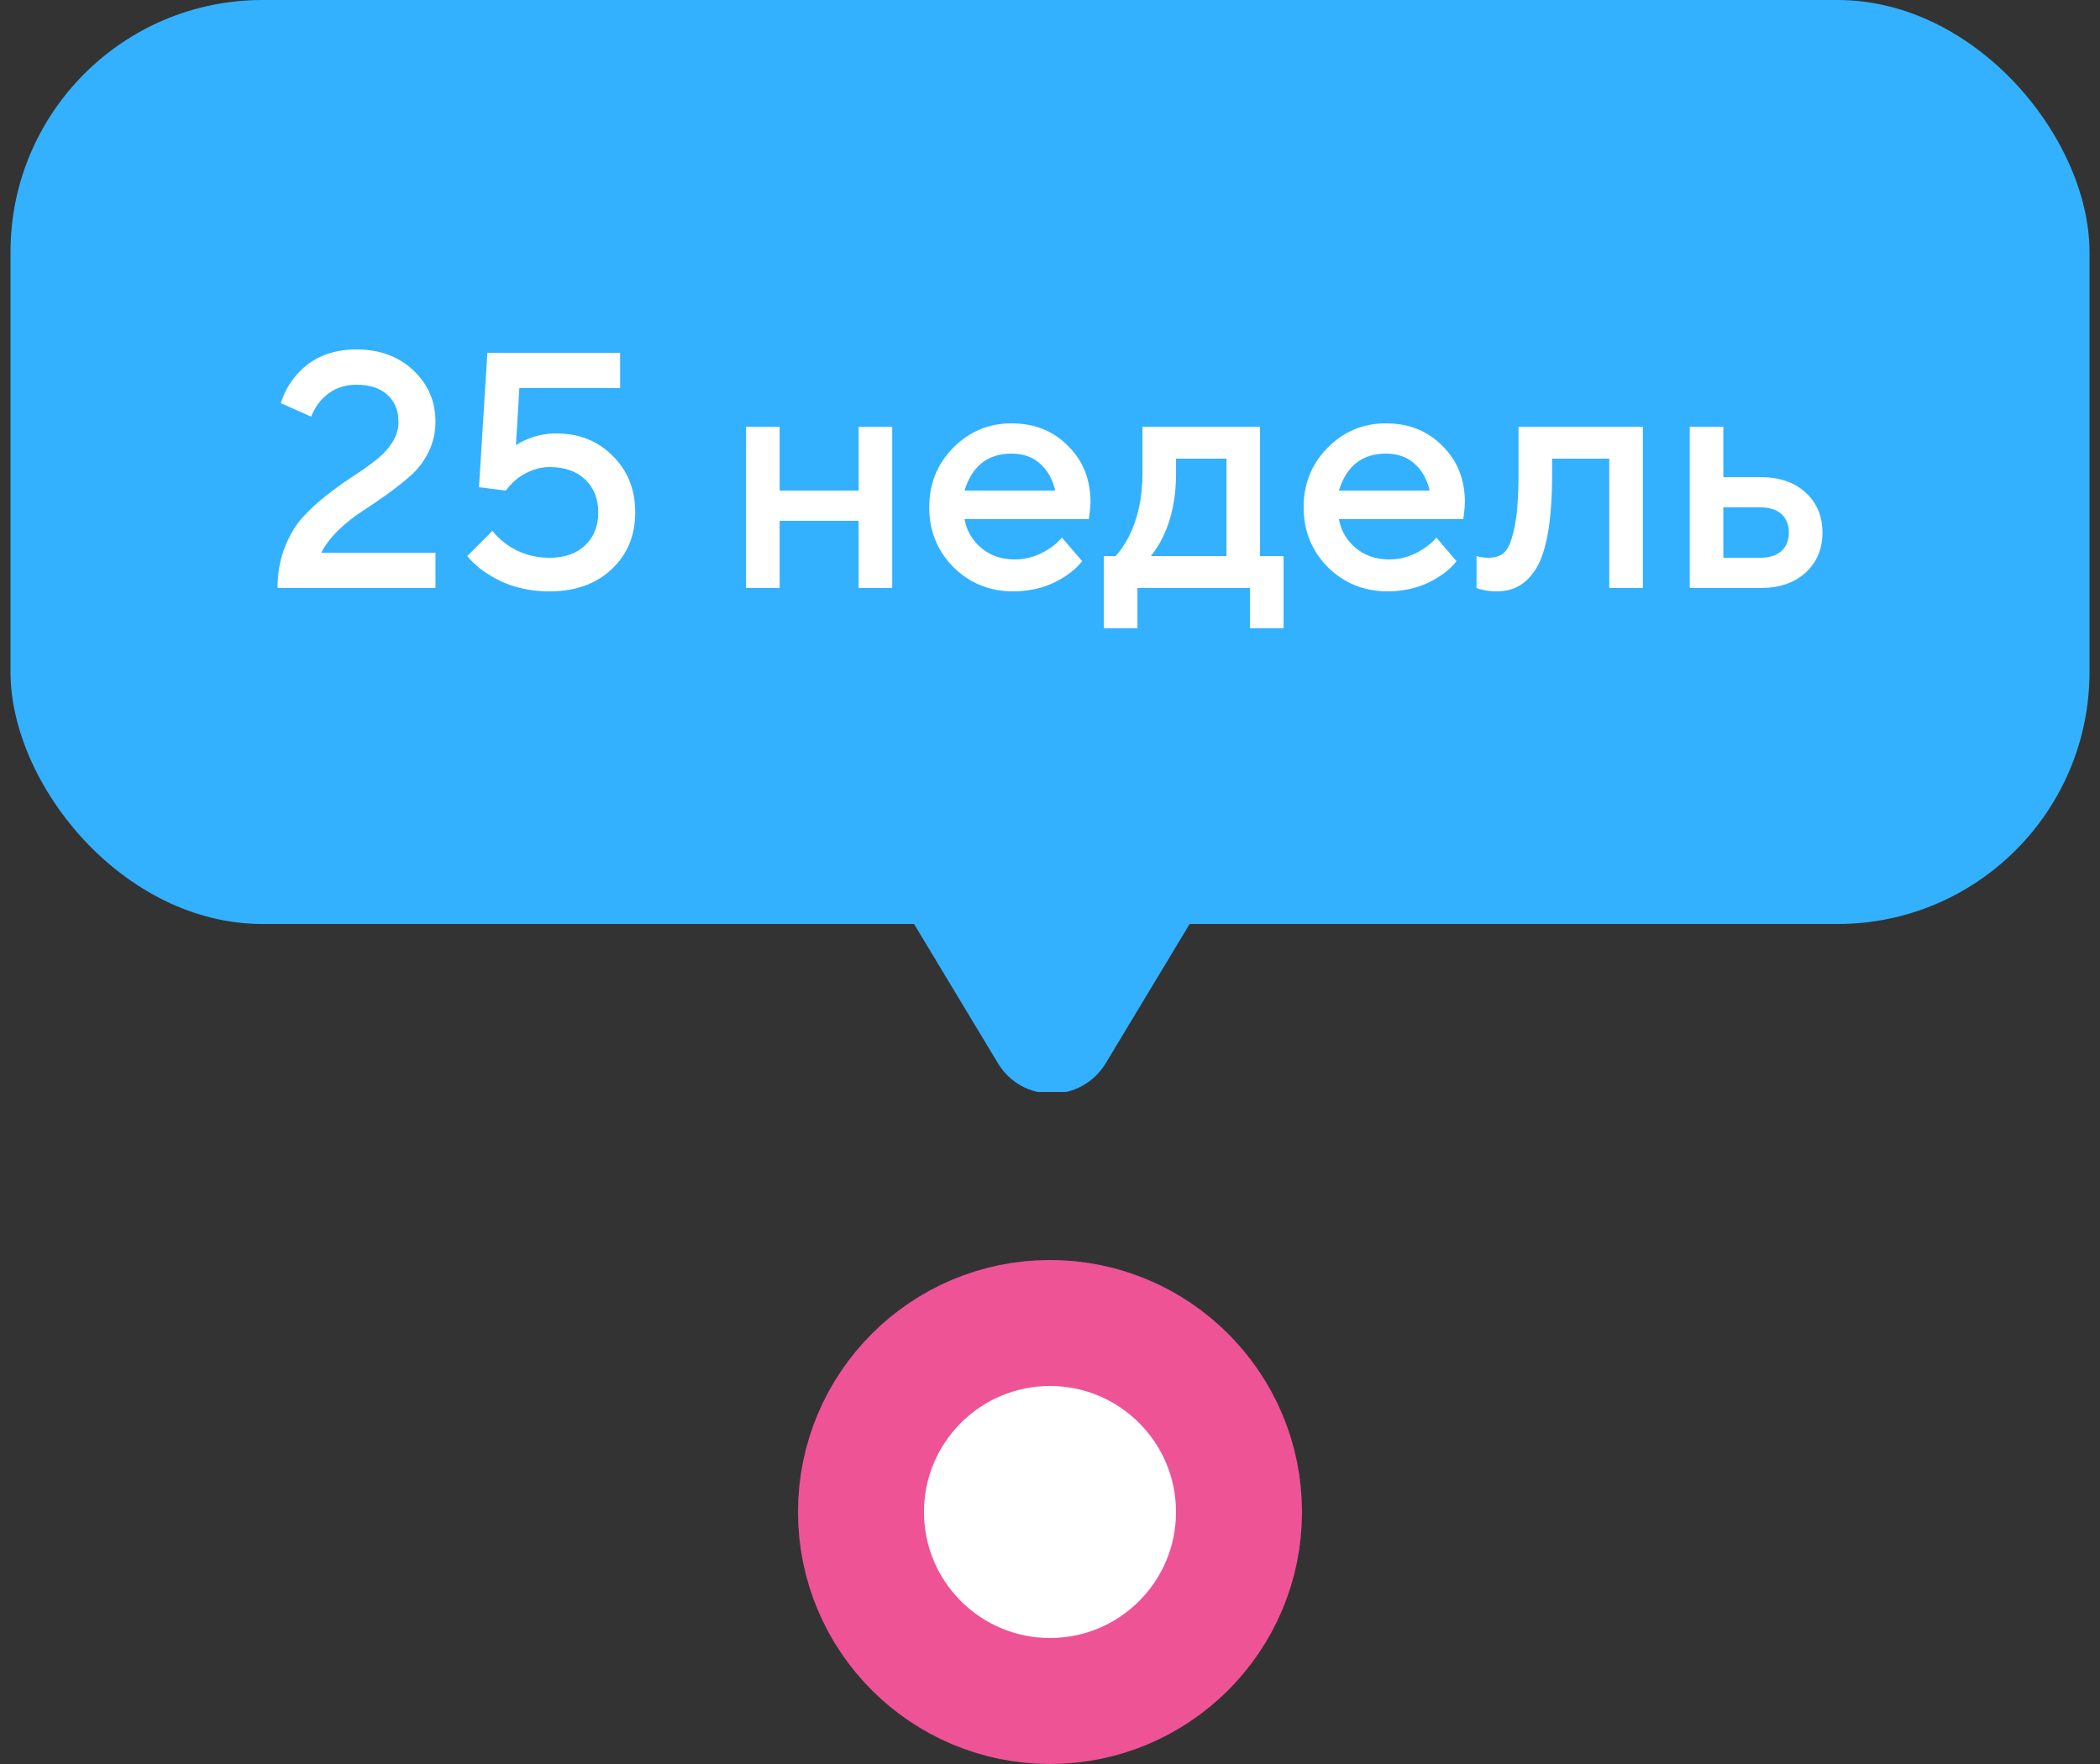 <?xml version="1.0" encoding="UTF-8"?> <svg xmlns="http://www.w3.org/2000/svg" width="100" height="84" viewBox="0 0 100 84" fill="none"><rect x="0" y="0" width="100" height="84" fill="#333333" stroke="none"/> <rect x="0.5" width="99" height="44" rx="12" fill="#33B1FF"></rect> <path d="M15.296 26.32H20.736V28H13.216C13.216 27.317 13.323 26.693 13.536 26.128C13.75 25.563 14.022 25.088 14.352 24.704C14.694 24.32 15.067 23.968 15.472 23.648C15.888 23.317 16.299 23.019 16.704 22.752C17.12 22.485 17.494 22.224 17.824 21.968C18.166 21.712 18.443 21.424 18.656 21.104C18.87 20.784 18.976 20.443 18.976 20.08C18.976 19.547 18.8 19.12 18.448 18.8C18.096 18.48 17.606 18.32 16.976 18.32C16.283 18.32 15.712 18.576 15.264 19.088C15.083 19.291 14.934 19.541 14.816 19.84L13.376 19.2C13.515 18.731 13.744 18.304 14.064 17.92C14.768 17.067 15.739 16.64 16.976 16.64C18.075 16.64 18.976 16.971 19.68 17.632C20.384 18.293 20.736 19.109 20.736 20.08C20.736 20.592 20.63 21.067 20.416 21.504C20.203 21.941 19.931 22.309 19.6 22.608C19.28 22.896 18.907 23.195 18.48 23.504C18.064 23.803 17.659 24.08 17.264 24.336C16.88 24.581 16.502 24.88 16.128 25.232C15.766 25.584 15.488 25.947 15.296 26.32ZM22.249 26.48L23.449 25.28C23.62 25.504 23.844 25.717 24.121 25.92C24.719 26.347 25.401 26.56 26.169 26.56C26.884 26.56 27.449 26.363 27.865 25.968C28.281 25.573 28.489 25.051 28.489 24.4C28.489 23.749 28.281 23.227 27.865 22.832C27.449 22.437 26.884 22.24 26.169 22.24C25.636 22.24 25.119 22.427 24.617 22.8C24.393 22.992 24.217 23.179 24.089 23.36L22.809 23.2L23.209 16.8H29.529V18.48H24.729L24.569 21.2C24.729 21.093 24.9 21.003 25.081 20.928C25.529 20.736 25.999 20.64 26.489 20.64C27.577 20.64 28.473 20.997 29.177 21.712C29.892 22.416 30.249 23.312 30.249 24.4C30.249 25.499 29.876 26.4 29.129 27.104C28.383 27.808 27.396 28.16 26.169 28.16C25.049 28.16 24.068 27.883 23.225 27.328C22.863 27.104 22.537 26.821 22.249 26.48ZM35.526 28V20.32H37.126V23.36H40.886V20.32H42.486V28H40.886V24.8H37.126V28H35.526ZM50.569 25.6L51.529 26.72C51.327 26.987 51.06 27.227 50.729 27.44C50.004 27.92 49.177 28.16 48.249 28.16C47.129 28.16 46.18 27.776 45.401 27.008C44.633 26.229 44.249 25.28 44.249 24.16C44.249 23.04 44.628 22.096 45.385 21.328C46.153 20.549 47.081 20.16 48.169 20.16C49.257 20.16 50.153 20.517 50.857 21.232C51.572 21.936 51.929 22.832 51.929 23.92C51.929 24.016 51.913 24.208 51.881 24.496L51.849 24.72H45.929C46.025 25.264 46.292 25.723 46.729 26.096C47.167 26.459 47.7 26.64 48.329 26.64C48.905 26.64 49.449 26.469 49.961 26.128C50.196 25.979 50.399 25.803 50.569 25.6ZM45.929 23.36H50.249C50.121 22.816 49.881 22.389 49.529 22.08C49.177 21.76 48.724 21.6 48.169 21.6C47.039 21.6 46.292 22.187 45.929 23.36ZM52.562 29.92V26.48H53.123C53.346 26.245 53.56 25.931 53.763 25.536C54.189 24.683 54.403 23.691 54.403 22.56V20.32H60.002V26.48H61.123V29.92H59.523V28H54.163V29.92H52.562ZM54.803 26.48H58.403V21.84H56.002V22.56C56.002 23.691 55.8 24.683 55.395 25.536C55.224 25.888 55.026 26.203 54.803 26.48ZM68.397 25.6L69.358 26.72C69.155 26.987 68.888 27.227 68.558 27.44C67.832 27.92 67.005 28.16 66.078 28.16C64.957 28.16 64.008 27.776 63.23 27.008C62.462 26.229 62.078 25.28 62.078 24.16C62.078 23.04 62.456 22.096 63.214 21.328C63.981 20.549 64.909 20.16 65.998 20.16C67.085 20.16 67.981 20.517 68.686 21.232C69.4 21.936 69.757 22.832 69.757 23.92C69.757 24.016 69.742 24.208 69.71 24.496L69.677 24.72H63.758C63.853 25.264 64.12 25.723 64.558 26.096C64.995 26.459 65.528 26.64 66.157 26.64C66.734 26.64 67.278 26.469 67.79 26.128C68.024 25.979 68.227 25.803 68.397 25.6ZM63.758 23.36H68.078C67.95 22.816 67.71 22.389 67.358 22.08C67.005 21.76 66.552 21.6 65.998 21.6C64.867 21.6 64.12 22.187 63.758 23.36ZM70.311 28V26.48L70.503 26.528C70.652 26.549 70.775 26.56 70.871 26.56C71.201 26.56 71.457 26.475 71.639 26.304C71.831 26.123 71.991 25.728 72.119 25.12C72.247 24.512 72.311 23.659 72.311 22.56V20.32H78.231V28H76.631V21.84H73.911V22.56C73.911 23.648 73.847 24.571 73.719 25.328C73.591 26.075 73.404 26.651 73.159 27.056C72.913 27.451 72.636 27.733 72.327 27.904C72.028 28.075 71.676 28.16 71.271 28.16C71.025 28.16 70.796 28.133 70.583 28.08C70.508 28.069 70.417 28.043 70.311 28ZM82.064 26.56H83.824C84.261 26.56 84.597 26.453 84.832 26.24C85.066 26.027 85.184 25.733 85.184 25.36C85.184 24.987 85.066 24.693 84.832 24.48C84.597 24.267 84.261 24.16 83.824 24.16H82.064V26.56ZM80.464 28V20.32H82.064V22.72H83.824C84.73 22.72 85.45 22.965 85.984 23.456C86.517 23.947 86.784 24.581 86.784 25.36C86.784 26.139 86.517 26.773 85.984 27.264C85.45 27.755 84.73 28 83.824 28H80.464Z" fill="white"></path> <g clip-path="url(#clip0_1843_368)"> <path d="M52.657 50.625C51.49 52.561 48.684 52.561 47.517 50.625L42.435 42.189C41.23 40.189 42.67 37.641 45.005 37.641L55.17 37.641C57.504 37.641 58.944 40.189 57.739 42.189L52.657 50.625Z" fill="#33B1FF"></path> </g> <circle cx="50" cy="72" r="9" fill="white" stroke="#EE5396" stroke-width="6"></circle> <defs> <clipPath id="clip0_1843_368"> <rect width="40" height="8" fill="white" transform="translate(30 44)"></rect> </clipPath> </defs> </svg> 